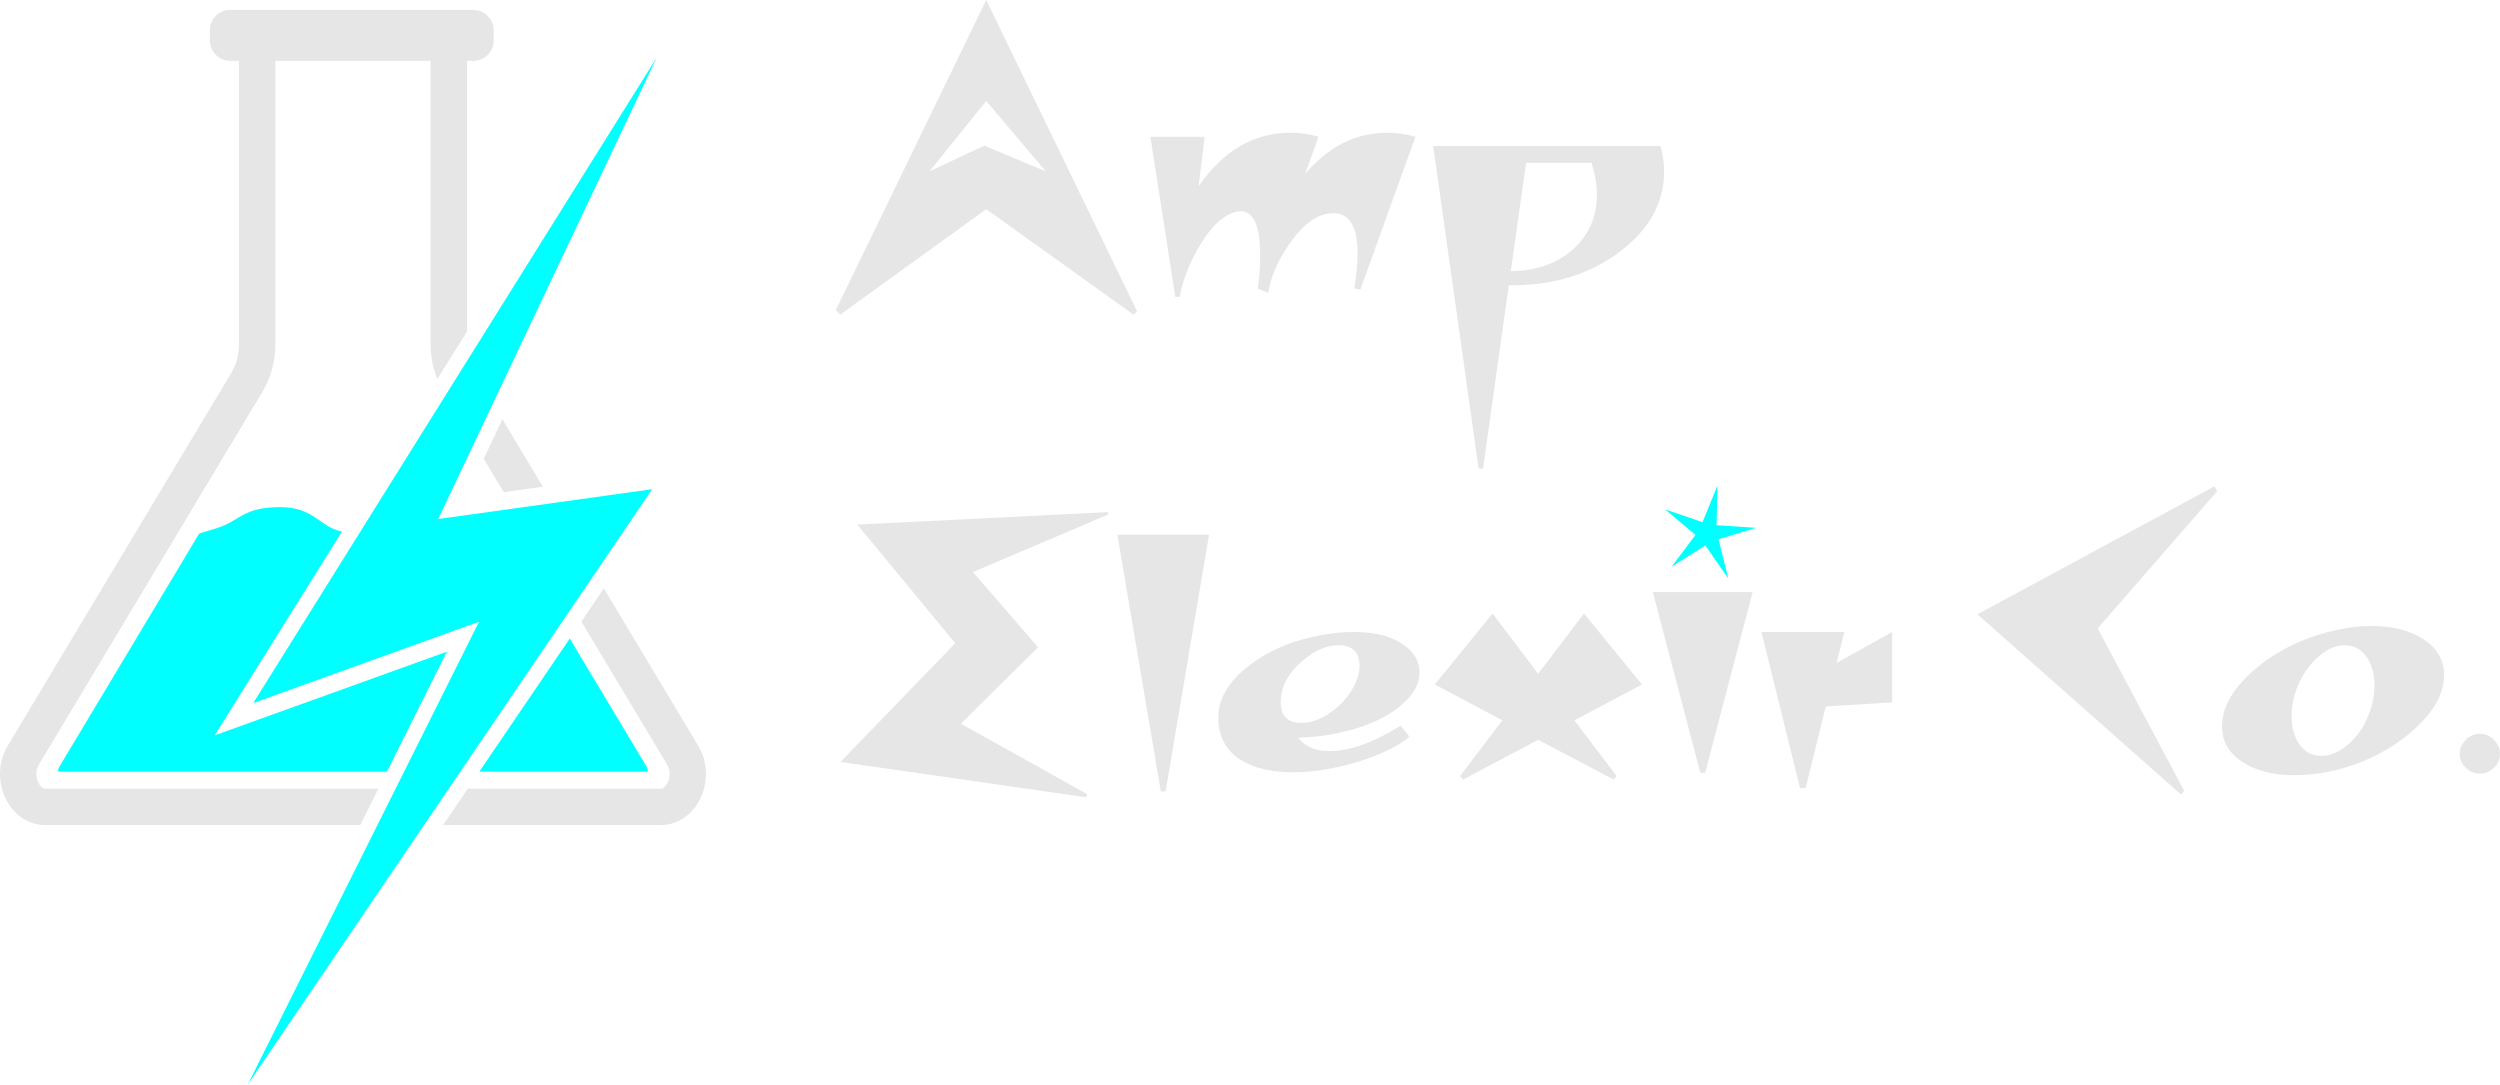 <?xml version="1.0" encoding="UTF-8"?>
<svg id="Layer_2" data-name="Layer 2" xmlns="http://www.w3.org/2000/svg" viewBox="0 0 1323.41 574.15">
  <defs>
    <style>
      .cls-1 {
        fill: #e6e6e6;
      }

      .cls-1, .cls-2 {
        stroke-width: 0px;
      }

      .cls-2 {
        fill: aqua;
      }
    </style>
  </defs>
  <g id="Layer_1-2" data-name="Layer 1">
    <path class="cls-1" d="m250.56,5.25H121.88c-5.96,0-10.79,4.83-10.79,10.79v5.39c0,5.96,4.83,10.79,10.79,10.79h4.62v150.19c0,5.39-1.42,10.65-4.11,15.11L4.15,394.68c-10.75,17.9.65,42.07,19.82,42.07h166.74l9.63-19.26H23.97c-1.64,0-2.82-1.66-3.38-2.65-1.36-2.4-2.16-6.52.08-10.24l118.24-197.17c4.48-7.46,6.86-16.11,6.86-25.02V32.22h82.19v150.19c0,6.34,1.2,12.54,3.51,18.28,5.21-8.33,10.47-16.75,15.75-25.2V32.22h3.34c5.96,0,10.79-4.83,10.79-10.79v-5.39c0-5.96-4.83-10.79-10.79-10.79Zm15.4,216.67l-9.91,20.93,10.61,17.68,20.72-2.89-21.42-35.72Zm103.61,172.76l-49.91-83.22-11.93,17.56,45.32,75.57c2.24,3.73,1.44,7.85.08,10.25-.55.99-1.74,2.65-3.38,2.65h-102.13l-13.08,19.26h115.21c19.18,0,30.57-24.17,19.82-42.07Z"/>
    <path class="cls-2" d="m113.64,389.28l122.94-44.3-31.75,63.52H31.44c-1.26,0-.45-1.91.24-3.05l73.77-123.02c2.98-.83,6.09-1.87,9.48-2.92,12.09-3.72,13.32-10.97,33.32-11.07,17.88-.08,20.9,10.58,32.78,12.96-39.16,62.68-67.39,107.88-67.39,107.88Z"/>
    <path class="cls-2" d="m342.29,408.5h-88.56l47.88-70.47,40.43,67.41c.69,1.15,1.5,3.06.25,3.06Z"/>
    <path class="cls-2" d="m253.61,329.1l-119.55,43.08c37.6-60.2,141.84-227.04,213.6-341.73l-115.68,244.3,113.3-15.79-214.15,315.19,122.48-245.05Z"/>
    <path class="cls-1" d="m601.93,164.83l-1.92,1.7-77.94-55.8-77.3,55.8-2.34-2.35L522.07,0l79.86,164.83Zm-48.34-74.11l-31.52-37.27-30.03,37.27,28.97-13.63,32.58,13.63Z"/>
    <path class="cls-1" d="m749.29,72.41l-29.18,80.92-3.19-.64c1.14-6.95,1.7-13.06,1.7-18.31,0-14.34-4.19-21.51-12.56-21.51s-15.62,5.18-23,15.55c-6.39,8.94-10.29,17.82-11.71,26.62l-5.54-2.34c.85-5.68,1.28-11.57,1.28-17.68,0-15.47-3.48-23.21-10.44-23.21-1.28,0-2.63.29-4.04.85-6.39,2.27-12.5,8.52-18.32,18.74-5.11,8.95-8.38,17.54-9.79,25.77h-2.34l-13.2-84.76h28.75l-3.19,26.19c13.06-18.88,29.25-28.32,48.55-28.32,5.25,0,10.23.71,14.91,2.13l-7.03,19.59c12.35-14.48,26.76-21.72,43.23-21.72,5.39,0,10.44.71,15.12,2.13Z"/>
    <path class="cls-1" d="m880.9,90.93c0,16.47-7.85,30.6-23.53,42.38-15.69,11.78-34.53,17.67-56.54,17.67h-2.13l-13.63,97.11h-2.34l-24.06-170.79h120.32c1.28,4.4,1.92,8.94,1.92,13.63Zm-38.12-3.62v-.64c-.14-.14-.21-.28-.21-.43h-34.71l-8.09,57.28c13.63-.14,24.63-4.01,33.01-11.61,8.37-7.59,12.56-17.21,12.56-28.86,0-5.11-.85-10.36-2.56-15.76Z"/>
    <path class="cls-1" d="m586.59,272.37l-71.55,30.45,34.5,39.83-40.89,40.46,66.87,37.27-.43,1.7-130.18-18.75,60.78-62.83-51.87-62.79,132.55-6.61.21,1.28Z"/>
    <path class="cls-1" d="m640.04,283.02l-23,135.87h-2.55l-23-135.87h48.55Z"/>
    <path class="cls-1" d="m751.21,353.3c1.14,7.24-2.2,14.06-10.01,20.44-8.8,7.38-21.58,12.5-38.33,15.33-4.26.71-9.44,1.21-15.55,1.49,3.55,4.69,9.02,7.03,16.4,7.03,10.79,0,23.35-4.47,37.69-13.42l4.69,5.75c-4.69,4.26-12.35,8.23-23,11.93-11.22,3.83-22.29,6.11-33.22,6.81-12.5.71-22.65-.92-30.46-4.9-9.23-4.69-14.06-12.21-14.48-22.57-.42-10.65,4.97-20.23,16.19-28.75,9.94-7.81,22.22-13.13,36.84-15.97,6.67-1.28,12.92-1.92,18.74-1.92,9.94,0,17.96,1.78,24.06,5.32,6.1,3.55,9.58,8.02,10.44,13.42Zm-42.8-11.72c-4.97,0-10.01,1.78-15.12,5.33-10.22,7.24-15.33,15.48-15.33,24.7,0,7.38,3.69,11.07,11.07,11.07,4.97,0,10.08-1.84,15.33-5.54,4.54-3.12,8.23-6.99,11.07-11.61,2.84-4.61,4.26-8.91,4.26-12.89,0-7.38-3.77-11.07-11.29-11.07Z"/>
    <path class="cls-1" d="m869.19,362.33l-35.78,19,22.36,29.46-1.49,1.92-40.03-21.09-39.83,21.09-1.49-1.92,22.36-29.46-35.78-19,30.66-37.57,24.07,31.95,24.27-31.95,30.67,37.57Z"/>
    <polygon class="cls-1" points="927.79 313.42 902.65 409.09 900.08 409.09 874.94 313.42 927.79 313.42"/>
    <polygon class="cls-2" points="929.65 279.41 909.72 285.46 914.93 306.23 902.75 288.74 884.95 299.92 897.53 283.16 881.46 269.66 901.25 276.41 909.16 257.09 908.7 278.02 929.65 279.41"/>
    <path class="cls-1" d="m1001.64,371.82l-35.14,2.13-10.65,43.23h-2.98l-20.44-82.63h43.87l-4.04,16.39,29.39-16.39v37.27Z"/>
    <path class="cls-1" d="m1173.7,260.02l-63.25,72.62,45.78,86.03-1.7,1.92-107.76-95.4,125.43-67.72,1.49,2.56Z"/>
    <path class="cls-1" d="m1293.81,357.34c0,10.08-5.75,20.09-17.25,30.03-11.5,9.94-25.34,16.82-41.53,20.66-6.96,1.56-13.7,2.34-20.23,2.34-11.36,0-20.63-2.34-27.79-7.03-7.17-4.69-10.75-10.93-10.75-18.74,0-10.23,5.75-20.27,17.25-30.13,11.5-9.86,25.34-16.72,41.53-20.55,6.95-1.7,13.7-2.55,20.23-2.55,11.36,0,20.62,2.38,27.79,7.13,7.17,4.76,10.76,11.04,10.76,18.84Zm-40.04,21.3c2.13-5.25,3.19-10.58,3.19-15.97s-1.21-10.22-3.62-14.06c-2.98-4.69-7.03-7.03-12.14-7.03-4.69,0-9.34,2.02-13.95,6.07-4.62,4.04-8.27,9.26-10.97,15.65-2.13,5.25-3.19,10.51-3.19,15.76,0,5.54,1.2,10.29,3.62,14.27,2.98,4.55,7.03,6.82,12.14,6.82,4.69,0,9.37-1.99,14.06-5.96,4.69-3.97,8.3-9.16,10.86-15.55Z"/>
    <path class="cls-1" d="m1323.41,399.08c0,2.84-1.06,5.29-3.19,7.35-2.13,2.05-4.62,3.09-7.46,3.09s-5.32-1.03-7.45-3.09c-2.13-2.06-3.19-4.51-3.19-7.35s1.06-5.32,3.19-7.46c2.13-2.13,4.61-3.19,7.45-3.19s5.32,1.07,7.46,3.19c2.13,2.13,3.19,4.62,3.19,7.46Z"/>
  </g>
</svg>
